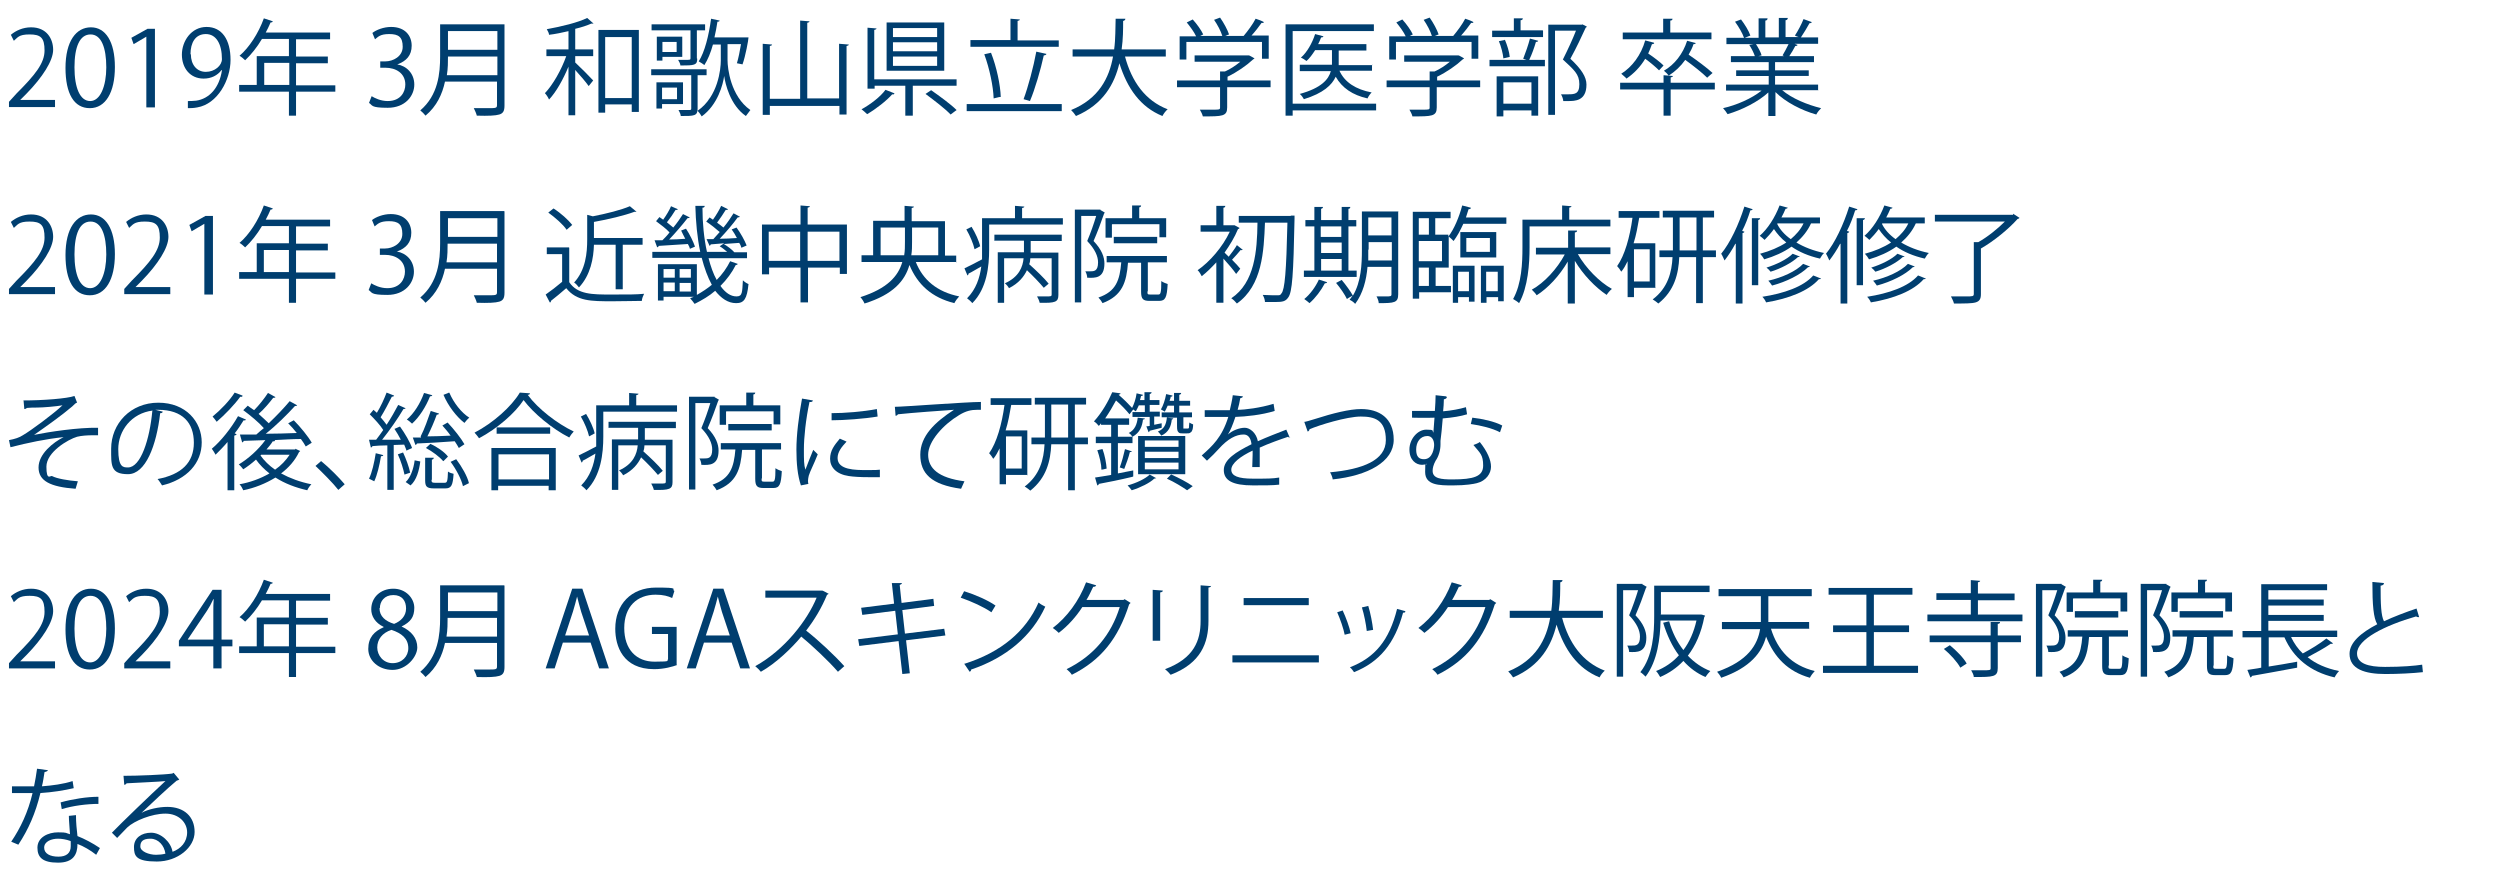 <?xml version="1.0" encoding="UTF-8"?>
<svg id="_レイヤー_1" data-name=" レイヤー 1" xmlns="http://www.w3.org/2000/svg" version="1.1" viewBox="0 0 668 236.2">
  <defs>
    <style>
      .cls-1 {
        fill: #003e6f;
        stroke-width: 0px;
      }
    </style>
  </defs>
  <path class="cls-1" d="M14.8,28.6H2.4v-1.4l2-2.2c5-5,7.5-8.1,7.5-11.5s-1-4.3-4-4.3-3.2.9-4.2,1.7l-.8-1.6c1.3-1.1,3.2-2,5.4-2,4.2,0,5.9,3.1,5.9,6s-2.8,7.3-7.1,11.7l-1.7,1.7h0c0,0,9.3,0,9.3,0v1.9Z"/>
  <path class="cls-1" d="M17.5,18.2c0-7.3,2.9-10.9,6.8-10.9s6.4,3.8,6.4,10.6-2.5,11-6.7,11-6.5-3.8-6.5-10.8ZM28.4,18c0-5.2-1.3-8.8-4.2-8.8s-4.3,3.3-4.3,8.8,1.5,9,4.2,9,4.3-4,4.3-9Z"/>
  <path class="cls-1" d="M39.1,28.6V9.8h0l-3.4,2-.6-1.7,4.3-2.4h2v21h-2.3Z"/>
  <path class="cls-1" d="M59.2,18.7c-1.1,1.5-2.8,2.3-4.8,2.3-3.6,0-5.8-2.8-5.8-6.4s2.5-7.4,6.6-7.4,6.4,3.4,6.4,8.8-3.5,11.8-8.9,12.7c-1,.2-1.9.2-2.5.2v-1.9c.6,0,1.3,0,2.2-.1,3.5-.5,6.2-3.4,6.9-8.1h0ZM51,14.5c0,2.8,1.6,4.7,4,4.7s4.3-1.7,4.3-3.4c0-4-1.5-6.7-4.3-6.7s-4.1,2.3-4.1,5.4Z"/>
  <path class="cls-1" d="M89.6,22.7v1.8h-10.5v6.4h-1.9v-6.4h-13.3v-1.8h4.7v-7.7h8.6v-4.6h-7.2c-1.3,2.2-2.9,4.2-4.5,5.7-.3-.3-1.1-1-1.5-1.2,2.6-2.2,5.1-6.1,6.5-10l2.4.8c-.1.3-.4.3-.6.3-.4.9-.8,1.8-1.3,2.7h17.2v1.8h-9.1v4.6h8.5v1.8h-8.5v5.9h10.5ZM70.6,22.7h6.7v-5.9h-6.7v5.9Z"/>
  <path class="cls-1" d="M106.1,17.2c2.5.4,4.6,2.4,4.6,5.4s-2.4,6.2-7.1,6.2-4-.7-5-1.3l.7-1.8c.8.5,2.4,1.3,4.3,1.3,3.5,0,4.7-2.5,4.7-4.4,0-3.1-2.6-4.5-5.3-4.5h-1.4v-1.7h1.4c2,0,4.6-1.3,4.6-3.9s-1.1-3.4-3.6-3.4-3,.8-3.8,1.4l-.7-1.7c1-.8,3-1.6,5-1.6,3.8,0,5.5,2.4,5.5,5s-1.4,4.1-3.8,5h0Z"/>
  <path class="cls-1" d="M134.8,6.5v21.7c0,1.5-.4,2.1-1.4,2.4-1,.3-2.9.4-6,.3-.1-.5-.5-1.4-.8-2,1.3,0,2.6,0,3.6,0,2.4,0,2.6,0,2.6-.9v-6.2h-13.9c-.7,3.3-2.2,6.6-5.2,9.1-.3-.4-1-1.1-1.4-1.4,4.8-4.1,5.3-9.9,5.3-14.5V6.5h17.1ZM119.7,15.1c0,1.4,0,3.2-.3,5h13.5v-5h-13.2ZM132.9,8.3h-13.2v5h13.2v-5Z"/>
  <path class="cls-1" d="M152,8.3c-1.7.4-3.6.8-5.3,1,0-.4-.3-1-.6-1.5,3.9-.7,8.4-1.8,10.8-3l1.7,1.5c-.1,0-.2,0-.6,0-1.1.5-2.6,1-4.3,1.4v5.5h4.8v1.8h-4.8v1.7c1.2,1.1,4.1,4,4.8,4.8l-1.2,1.5c-.7-1-2.3-2.9-3.6-4.3v12.1h-1.8v-13c-1.4,3.4-3.3,6.8-5.2,8.8-.2-.5-.7-1.3-1.1-1.7,2.1-2.2,4.4-6.2,5.7-9.9h-5.3v-1.8h5.9v-5ZM159.8,8h10.9v21.9h-1.9v-2h-7.1v2.2h-1.8V8ZM161.7,26.2h7.1V9.9h-7.1v16.3Z"/>
  <path class="cls-1" d="M188.8,20.1h-2.4v8.9c0,2-.9,2-4.5,2,0-.4-.3-1.1-.6-1.6,1.4,0,2.5,0,2.9,0,.4,0,.5-.1.5-.4v-8.9h-10.7v-1.6h14.8v1.6ZM186.3,15.7c0,1.7-.7,1.8-4.5,1.8,0-.4-.3-1-.6-1.5.7,0,1.3,0,1.8,0,1.3,0,1.5,0,1.5-.4v-7.5h-10.4v-1.6h14.3v1.6h-2.2v7.5ZM182.4,27.8h-5.5v1.2h-1.5v-7h7.1v5.8ZM182.3,9.9v5.3h-5.3v1h-1.5v-6.4h6.8ZM180.9,23.4h-4v3.1h4v-3.1ZM180.8,13.9v-2.7h-3.8v2.7h3.8ZM194.4,11.8v4.3c0,2.1.8,9.6,6.1,13.3-.3.4-.9,1.2-1.2,1.6-4.2-2.9-5.5-8.6-5.8-10.7h0c-.3,2.2-1.7,7.7-6,10.8-.2-.4-.8-1.2-1.1-1.5,5.5-3.8,6.2-11.2,6.2-13.4v-4.3h-2.1c-.6,2.2-1.4,4.1-2.3,5.5-.3-.3-1-.7-1.5-1,1.6-2.5,2.7-6.9,3.3-11.4l2.3.5c0,.2-.3.3-.6.3-.2,1.4-.5,2.9-.8,4.2h9.1c0,.6-.8,5-1.6,7.2l-1.5-.3c.4-1.3.8-3.3,1.1-5.1h-3.6Z"/>
  <path class="cls-1" d="M224.3,11.7l2.5.2c0,.2-.2.3-.6.4v18.3h-1.9v-2.3h-18.6v2.4h-1.9V11.7l2.5.2c0,.2-.2.3-.6.4v14.1h8.1V5.5l2.5.2c0,.2-.2.3-.6.4v20.2h8.5v-14.6Z"/>
  <path class="cls-1" d="M239,25c-.1.2-.3.3-.6.2-1.5,1.7-4.3,3.9-6.7,5.3-.4-.4-1.1-1-1.5-1.3,2.4-1.3,5.1-3.4,6.4-5.2l2.3.9ZM233.8,21.2h21.8v1.7h-11.7v8h-2v-8h-8.2v.8h-1.9V7.4l2.4.2c0,.2-.2.3-.6.4v13.2ZM252.3,6v12.9h-15.4V6h15.4ZM250.4,9.9v-2.4h-11.8v2.4h11.8ZM250.4,13.7v-2.4h-11.8v2.4h11.8ZM250.4,17.6v-2.5h-11.8v2.5h11.8ZM254,30.6c-1.4-1.5-4.4-3.8-6.7-5.5l1.5-1c2.3,1.6,5.3,3.8,6.8,5.3l-1.6,1.2Z"/>
  <path class="cls-1" d="M258.3,27.8h25.4v1.9h-25.4v-1.9ZM282.9,10.7v1.8h-23.6v-1.8h10.7v-5.7l2.5.2c0,.2-.2.3-.6.4v5.2h11ZM264.8,14.1c1.5,3.8,2.5,8.6,2.6,11.8-.2,0-.4,0-1.9.4-.1-3.2-1.1-8-2.5-11.8l1.8-.4ZM279.6,14.4c0,.2-.3.4-.7.4-.8,3.7-2.4,9.2-3.7,12.2l-1.7-.5c1.2-3.2,2.7-8.8,3.4-12.7l2.7.6Z"/>
  <path class="cls-1" d="M311.5,15.1h-10.9c1.8,6.7,5.4,11.8,11.4,14.1-.5.4-1.1,1.2-1.4,1.8-5.9-2.4-9.4-7.4-11.5-14.1-1.3,5.5-4.3,11-11.6,14.1-.3-.5-.9-1.2-1.3-1.6,7.4-3,10.2-8.6,11.2-14.3h-10.8v-1.9h11.1c.4-2.9.3-5.8.4-8.2h2.6c0,.4-.3.5-.6.6,0,2.2,0,4.8-.4,7.6h11.8v1.9Z"/>
  <path class="cls-1" d="M339.5,21.5v1.8h-11.6v5.4c0,2.4-1.3,2.4-6.5,2.4-.1-.5-.5-1.3-.8-1.8,1.4,0,2.7,0,3.6,0,1.6,0,1.8,0,1.8-.6v-5.4h-11.5v-1.8h11.5v-2.4h1.3c1.4-.6,2.9-1.6,4.1-2.6h-12.2v-1.7h14.5c0-.1,1.5.8,1.5.8,0,.1-.3.2-.4.3-1.7,1.6-4.3,3.4-6.8,4.6v1h11.6ZM317,11.4v4.5h-1.8v-6.2h4.4c-.5-1.1-1.6-2.6-2.5-3.7l1.6-.8c1.1,1.2,2.3,2.9,2.8,4l-.8.4h5.9c-.4-1.3-1.3-3-2.2-4.3l1.6-.6c1,1.4,2,3.3,2.4,4.5l-1,.4h4.9c1.1-1.3,2.5-3.2,3.2-4.6,1.8.6,2,.8,2.2.9,0,.2-.3.3-.6.2-.7,1-1.7,2.3-2.7,3.4h4.6v6.2h-1.8v-4.5h-20.2Z"/>
  <path class="cls-1" d="M367.7,27.7v1.8h-22.3v1.4h-1.9V6.5h23.6v1.8h-21.7v19.4h22.3ZM366.6,17.2v1.7h-8.7c1.4,3.1,4.4,5,8.6,5.8-.4.4-.9,1.1-1.1,1.6-4-.9-6.8-2.8-8.5-5.8-1,2.2-3.3,4.4-8.5,6-.2-.4-.7-1.1-1.1-1.4,5.8-1.6,7.7-3.9,8.3-6.1h-8.3v-1.7h8.6v-3.9h-4.5c-.7,1.1-1.5,2.2-2.3,2.9-.4-.3-1-.7-1.5-.9,1.6-1.4,3-3.8,3.8-6.3l2.2.6c0,.2-.2.3-.6.3-.2.6-.5,1.2-.8,1.8h12.9v1.7h-7.4v3.9h9Z"/>
  <path class="cls-1" d="M395.5,21.5v1.8h-11.6v5.4c0,2.4-1.3,2.4-6.5,2.4-.1-.5-.5-1.3-.8-1.8,1.4,0,2.7,0,3.6,0,1.6,0,1.8,0,1.8-.6v-5.4h-11.5v-1.8h11.5v-2.4h1.3c1.4-.6,2.9-1.6,4.1-2.6h-12.2v-1.7h14.5c0-.1,1.5.8,1.5.8,0,.1-.3.2-.4.3-1.7,1.6-4.3,3.4-6.8,4.6v1h11.6ZM373,11.4v4.5h-1.8v-6.2h4.4c-.5-1.1-1.6-2.6-2.5-3.7l1.6-.8c1.1,1.2,2.3,2.9,2.8,4l-.8.4h5.9c-.4-1.3-1.3-3-2.2-4.3l1.6-.6c1,1.4,2,3.3,2.4,4.5l-1,.4h4.9c1.1-1.3,2.5-3.2,3.2-4.6,1.8.6,2,.8,2.2.9,0,.2-.3.3-.6.2-.7,1-1.7,2.3-2.7,3.4h4.6v6.2h-1.8v-4.5h-20.2Z"/>
  <path class="cls-1" d="M407,15.7c.6-1.5,1.4-3.8,1.8-5.4l2.2.6c0,.2-.3.3-.6.3-.4,1.4-1.1,3.4-1.8,4.8h4.2v1.7h-14.8v-1.7h9.9l-.9-.3ZM412.3,8.2v1.7h-13.6v-1.7h5.8v-3.3h2.4c0,.3-.2.5-.6.5v2.7h5.9ZM399.9,31v-10.6h11.1v10.5h-1.8v-1.4h-7.5v1.6h-1.8ZM402.1,10.6c.6,1.4,1.2,3.3,1.3,4.6l-1.7.4c-.1-1.2-.6-3.2-1.2-4.6l1.5-.3ZM409.2,22h-7.5v5.7h7.5v-5.7ZM422.8,6.5l1.2.6c0,.1-.1.2-.3.3-1.1,2.4-2.5,5.4-4.1,8.3,3,2.8,4.3,4.9,4.3,6.9,0,4.4-3.1,4.4-4.9,4.4s-.9,0-1.3,0c0-.5-.3-1.3-.6-1.8.6,0,1.2,0,1.7,0,1.9,0,3.2,0,3.2-2.7s-1.4-3.8-4.4-6.6c1.4-2.8,2.6-5.4,3.5-7.7h-5.6v22.5h-1.8V6.6h9Z"/>
  <path class="cls-1" d="M458.2,22.1v1.8h-11.8v7h-1.9v-7h-11.6v-1.8h11.6v-2l2.5.2c0,.2-.2.3-.6.4v1.4h11.8ZM442,11.5c0,.2-.3.3-.6.3-.3.8-.6,1.7-1,2.5,1.5,1,3.2,2.3,4.1,3.2l-1.2,1.3c-.8-.8-2.3-2.1-3.7-3.1-1.3,2.2-3.1,4-5,5.3-.3-.4-1-.9-1.4-1.3,2.9-1.8,5.3-5,6.4-8.9l2.3.6ZM457.3,8.7v1.8h-23.7v-1.8h10.8v-3.7h2.5c0,.3-.2.5-.6.5v3.2h11ZM456.2,20.8c-1.3-1.3-3.7-3.2-5.9-4.8-1.2,1.7-2.7,3.1-4.4,4.2-.3-.4-.9-1-1.3-1.3,2.8-1.6,5.1-4.5,6.2-8l2.3.6c0,.2-.3.3-.6.3-.3,1-.8,1.9-1.3,2.8,2.2,1.5,5,3.6,6.4,4.9l-1.5,1.3Z"/>
  <path class="cls-1" d="M485.9,24.1h-9.7c2.6,2.2,6.7,3.9,10.4,4.8-.4.4-1,1.1-1.3,1.7-3.9-1.1-8.2-3.3-10.9-6v6.4h-1.9v-6.3c-2.7,2.5-7.1,4.7-10.9,5.8-.3-.5-.8-1.2-1.2-1.6,3.6-.8,7.7-2.6,10.3-4.7h-9.5v-1.6h11.4v-2.3h-8.7v-1.5h8.7v-2.2h-10.1v-1.6h6.4c-.3-.9-.9-2.1-1.5-3l1.1-.2h-7.2v-1.7h4.7c-.4-1.2-1.4-2.9-2.4-4.3l1.6-.6c1,1.3,2.1,3.1,2.5,4.3l-1.5.6h3.7v-5.2h2.4c0,.4-.3.6-.6.6v4.5h3.6v-5.2h2.4c0,.4-.3.6-.6.6v4.5h3.5c-.4-.1-.8-.3-1-.4.8-1.2,1.8-3.1,2.3-4.4l2.2.8c0,.2-.3.3-.6.3-.6,1.1-1.5,2.6-2.3,3.8h4.6v1.7h-6.3l.8.3c0,.2-.3.3-.6.3-.4.8-1,1.8-1.6,2.7h6.6v1.6h-10.4v2.2h9v1.5h-9v2.3h11.5v1.6ZM476.3,14.8c.5-.8,1.1-2,1.6-3h-8.7c.6.9,1.3,2.2,1.5,3l-.9.2h6.9l-.4-.2Z"/>
  <path class="cls-1" d="M14.8,78.6H2.4v-1.4l2-2.2c5-5,7.5-8.1,7.5-11.5s-1-4.3-4-4.3-3.2.9-4.2,1.7l-.8-1.6c1.3-1.1,3.2-2,5.4-2,4.2,0,5.9,3.1,5.9,6s-2.8,7.3-7.1,11.7l-1.7,1.7h0c0,0,9.3,0,9.3,0v1.9Z"/>
  <path class="cls-1" d="M17.5,68.2c0-7.3,2.9-10.9,6.8-10.9s6.4,3.8,6.4,10.6-2.5,11-6.7,11-6.5-3.8-6.5-10.8ZM28.4,68c0-5.2-1.3-8.8-4.2-8.8s-4.3,3.3-4.3,8.8,1.5,9,4.2,9,4.3-4,4.3-9Z"/>
  <path class="cls-1" d="M45.6,78.6h-12.4v-1.4l2-2.2c5-5,7.5-8.1,7.5-11.5s-1-4.3-4-4.3-3.2.9-4.2,1.7l-.8-1.6c1.3-1.1,3.2-2,5.4-2,4.2,0,5.9,3.1,5.9,6s-2.8,7.3-7.1,11.7l-1.7,1.7h0c0,0,9.3,0,9.3,0v1.9Z"/>
  <path class="cls-1" d="M54.6,78.6v-18.8h0l-3.4,2-.6-1.7,4.3-2.4h2v21h-2.3Z"/>
  <path class="cls-1" d="M89.6,72.7v1.8h-10.5v6.4h-1.9v-6.4h-13.3v-1.8h4.7v-7.7h8.6v-4.6h-7.2c-1.3,2.2-2.9,4.2-4.5,5.7-.3-.3-1.1-1-1.5-1.2,2.6-2.2,5.1-6.1,6.5-10l2.4.8c-.1.3-.4.3-.6.3-.4.9-.8,1.8-1.3,2.7h17.2v1.8h-9.1v4.6h8.5v1.8h-8.5v5.9h10.5ZM70.5,72.7h6.7v-5.9h-6.7v5.9Z"/>
  <path class="cls-1" d="M106,67.2c2.5.4,4.6,2.4,4.6,5.4s-2.4,6.2-7.1,6.2-4-.7-5-1.3l.7-1.8c.8.5,2.4,1.3,4.3,1.3,3.5,0,4.7-2.5,4.7-4.4,0-3.1-2.6-4.5-5.3-4.5h-1.4v-1.7h1.4c2,0,4.6-1.3,4.6-3.9s-1.1-3.4-3.6-3.4-3,.8-3.8,1.4l-.7-1.7c1-.8,3-1.6,5-1.6,3.8,0,5.5,2.4,5.5,5s-1.4,4.1-3.8,5h0Z"/>
  <path class="cls-1" d="M134.8,56.5v21.7c0,1.5-.4,2.1-1.4,2.4-1,.3-2.9.4-6,.3-.1-.5-.5-1.4-.8-2,1.3,0,2.6,0,3.6,0,2.4,0,2.6,0,2.6-.9v-6.2h-13.9c-.7,3.3-2.2,6.6-5.2,9.1-.3-.4-1-1.1-1.4-1.4,4.8-4.1,5.3-9.9,5.3-14.5v-8.6h17.1ZM119.6,65.1c0,1.4,0,3.2-.3,5h13.5v-5h-13.2ZM132.9,58.3h-13.2v5h13.2v-5Z"/>
  <path class="cls-1" d="M152.1,66.2v9.2c2.2,3.3,6.2,3.3,11.2,3.3s6.6,0,8.8-.2c-.2.4-.6,1.3-.6,1.9-1.9,0-5,.1-7.8.1-5.8,0-9.6,0-12.4-3.5-1.4,1.2-2.9,2.5-4.1,3.4,0,.3,0,.4-.3.4l-1.1-2.1c1.3-.9,3-2.2,4.4-3.4v-7.4h-4.1v-1.8h5.9ZM147.9,55.7c1.9,1.2,4,3.1,5,4.4l-1.5,1.3c-.9-1.4-3.1-3.3-4.9-4.6l1.4-1.1ZM164.5,65.4h-5.8c-.1,3.6-.9,8.1-4,11.4-.3-.4-.9-1.1-1.3-1.3,3.1-3.4,3.5-7.9,3.5-11.5v-6.6l1.5.4c3.6-.7,7.6-1.7,9.9-2.7l1.8,1.5c0,0-.1,0-.6,0-2.7,1-6.9,2-10.8,2.7v4.3h13v1.8h-5.3v11.9h-1.9v-11.9Z"/>
  <path class="cls-1" d="M189.3,68.9c.6,2.3,1.3,4.3,2.2,5.9,1.5-1.5,2.7-3.2,3.6-5l2,.7c0,.2-.2.3-.5.3-1,2-2.4,3.9-4.1,5.6,1.3,1.8,2.7,2.8,4.3,2.8s1.5-1.1,1.7-4.3c.4.4,1,.8,1.5,1-.4,4-1.2,5.1-3.3,5.1-2.2,0-4-1.3-5.6-3.3-1.6,1.4-3.5,2.5-5.5,3.5-.3-.4-.8-1.1-1.2-1.5l1-.4h-8.1v1h-1.5v-9.7h10.4v8.2c1.4-.8,2.8-1.7,4-2.7-1.1-2-2-4.5-2.7-7.2h-13.2v-1.6h12.8c-.8-3.8-1.2-8.1-1.3-12.3h2.5c0,.3-.2.5-.6.5,0,4.1.4,8.2,1.2,11.8h5.4c-.6-.5-1.3-1.1-2-1.5l1.2-.8-3.6.3c0,.2-.2.3-.3.4l-.8-1.8c.5,0,1.1,0,1.8,0,.5-.6,1.1-1.2,1.7-1.9-1-.9-2.4-2-3.6-2.8l.9-1.1.9.6c.8-1.1,1.7-2.6,2.2-3.7l1.8.9c0,.2-.3.2-.6.2-.6,1-1.5,2.3-2.3,3.4.6.4,1.2.9,1.7,1.3,1.1-1.3,2-2.7,2.7-3.8l1.7.9c0,.1-.3.2-.6.2-1.2,1.7-3.1,3.9-4.8,5.7,1.5,0,3-.1,4.6-.2-.4-.8-.9-1.6-1.4-2.3l1.3-.5c1.1,1.5,2.2,3.5,2.7,4.8l-1.4.6c-.1-.4-.3-.9-.6-1.3-1.4.1-2.9.2-4.1.3,1,.6,2.2,1.5,2.8,2.2h0c0,0,3.4,0,3.4,0v1.6h-10.4ZM184.4,66.6c-.1-.4-.3-.9-.6-1.4-2.9.2-5.9.4-7.8.5,0,.2-.2.3-.4.4l-.7-1.9c.6,0,1.3,0,2.1,0,.6-.6,1.3-1.3,1.9-2.1-.9-1-2.4-2.1-3.6-3l.9-1.1c.3.2.6.4,1,.7.8-1.1,1.7-2.6,2.1-3.6l1.8.8c0,.2-.3.2-.6.2-.6,1-1.5,2.3-2.3,3.3.6.5,1.2,1,1.7,1.4,1-1.2,1.9-2.5,2.6-3.6l1.8.9c0,.1-.3.2-.6.2-1.3,1.7-3.2,3.9-4.9,5.7,1.4,0,2.9-.1,4.3-.2-.4-.8-.8-1.5-1.1-2.2l1.3-.5c1,1.5,2,3.6,2.4,4.8l-1.4.6ZM180.3,71.9h-3v2.3h3v-2.3ZM177.3,75.5v2.3h3v-2.3h-3ZM184.6,74.2v-2.3h-3v2.3h3ZM181.6,77.9h3v-2.3h-3v2.3Z"/>
  <path class="cls-1" d="M215.8,60h10.5v13.2h-1.9v-1.7h-8.5v9.3h-2v-9.3h-8.4v1.8h-1.9v-13.3h10.3v-5.1l2.5.2c0,.2-.2.3-.6.4v4.6ZM205.4,69.7h8.4v-7.8h-8.4v7.8ZM215.8,69.7h8.5v-7.8h-8.5v7.8Z"/>
  <path class="cls-1" d="M255.7,70h-11c1.9,4.8,5.7,8,11.6,9.2-.4.4-1,1.2-1.3,1.8-6-1.5-9.8-4.9-12-10.2-1.2,4.2-4.3,7.9-12,10.3-.2-.5-.7-1.3-1.1-1.7,7.2-2.3,10.1-5.6,11.2-9.4h-10.9v-1.8h3.1v-9.2h8.4v-4l2.5.2c0,.2-.2.3-.6.4v3.5h8.9v9.2h3v1.8ZM235.3,68.2h6.3c.2-1.2.2-2.4.2-3.6v-3.8h-6.5v7.4ZM250.7,60.8h-7v3.8c0,1.2,0,2.4-.2,3.6h7.2v-7.4Z"/>
  <path class="cls-1" d="M273.4,58.3h10.6v1.7h-19.7v6.7c0,4.4-.6,10.4-4.5,14.3-.3-.4-1-1-1.4-1.3,2.4-2.4,3.4-5.5,3.8-8.5-1.3.7-2.5,1.5-3.4,1.9,0,.2-.1.4-.3.5l-.8-1.9c1.3-.6,3-1.5,4.7-2.4,0-.9,0-1.8,0-2.6v-8.4h8.8v-3.3l2.5.2c0,.2-.2.3-.6.4v2.7ZM259.6,60.6c1,1.6,2,3.8,2.3,5.2l-1.5.8c-.3-1.4-1.2-3.6-2.2-5.3l1.4-.7ZM265.7,64.4v-1.7h18v1.7h-8.3v3.1h7.4v11.3c0,1.9-.8,2.2-5,2.1-.1-.5-.4-1.2-.7-1.7,1,0,1.8,0,2.4,0,1.3,0,1.5,0,1.5-.5v-9.7h-5.7c0,.5-.1,1.1-.3,1.6,1.8,1.6,4.1,3.8,5.2,5.2l-1.3,1.1c-1-1.2-2.8-3.1-4.5-4.7-.8,1.7-2.2,3.5-4.8,4.8-.2-.4-.7-1-1.1-1.3,3.8-1.7,4.8-4.4,5-6.7h-5.2v11.9h-1.7v-13.5h7v-3.1h-8Z"/>
  <path class="cls-1" d="M294,56.1l1.2.7c0,0-.1.2-.2.3-.7,2.1-1.8,5-2.8,7.3,2.2,2.3,2.9,4.3,2.9,6,0,4-2.5,3.9-4.6,3.8,0-.5-.2-1.2-.5-1.7.4,0,.8,0,1.2,0,1.1,0,2.2,0,2.2-2.4,0-1.6-.8-3.5-2.9-5.7.9-2.1,1.8-4.7,2.4-6.7h-4v23.1h-1.7v-24.8h6.9ZM306.6,77.9c0,.7,0,.8.8.8h2.1c.6,0,.8-.4.8-3.6.4.3,1.1.6,1.7.8-.2,3.6-.6,4.5-2.3,4.5h-2.5c-1.8,0-2.3-.5-2.3-2.5v-7.7h-3.5c-.4,5.2-1.5,8.8-6.8,10.8-.2-.4-.7-1.1-1.1-1.5,4.7-1.6,5.7-4.6,6.1-9.4h-3.9v-1.7h16.1v1.7h-5.1v7.7ZM297.1,60v3.5h-1.7v-5.2h7.1v-3.4h2.4c0,.3-.2.5-.5.5v2.9h7.2v5.1h-1.8v-3.5h-12.6ZM309.2,65h-11.6v-1.7h11.6v1.7Z"/>
  <path class="cls-1" d="M332.1,66.7c-.1.1-.3.2-.6.1-.6.7-1.5,1.8-2.3,2.6,1,1,1.9,2,2.2,2.4l-1.1,1.4c-.6-.9-2.2-2.8-3.4-4.1v11.8h-1.9v-10.8c-1.3,1.4-2.6,2.7-3.9,3.7-.2-.4-.7-1.3-1.1-1.6,3.2-2.2,6.7-6.2,8.6-10.3h-7.8v-1.7h4.2v-5.2h2.4c0,.3-.2.5-.5.5v4.7h3c0,0,1.3.7,1.3.7,0,.1-.2.3-.4.3-.9,2.2-2.2,4.3-3.6,6.3.3.3.7.7,1.1,1.1.7-.9,1.7-2.2,2.2-3.1l1.5,1.2ZM344.9,57.6h1c0,.2,0,.5,0,.8-.3,14.9-.6,19.7-1.7,21.1-.7,1-1.4,1.2-3.5,1.2s-1.8,0-2.7,0c0-.6-.3-1.4-.6-1.9,1.8.1,3.3.1,4,.1s.7-.1,1-.5c.9-1,1.3-5.8,1.6-18.9h-6c-.3,7.6-.7,16.8-7.5,21.6-.3-.4-1-1.1-1.5-1.4,6.3-4.2,6.9-12.7,7-20.2h-5v-1.8h13.9Z"/>
  <path class="cls-1" d="M362.5,72.3v1.7h-14.1v-1.7h2.8v-11.8h-2.4v-1.7h2.4v-3.5h2.3c0,.3-.2.4-.5.5v3h5.5v-3.5h2.3c0,.3-.2.5-.5.5v3h2.1v1.7h-2.1v11.8h2.3ZM354.6,75.4c0,.2-.3.3-.6.3-1,1.9-2.5,3.9-4.1,5.3-.3-.3-1-.8-1.4-1.1,1.5-1.2,3-3.2,3.9-5.2l2.2.7ZM358.4,60.5h-5.5v2.8h5.5v-2.8ZM353,64.8v2.8h5.5v-2.8h-5.5ZM353,69.2v3.1h5.5v-3.1h-5.5ZM373.6,56.4v22.2c0,2.3-1,2.4-5.2,2.4,0-.5-.3-1.3-.6-1.8.9,0,1.8,0,2.4,0,1.4,0,1.6,0,1.6-.6v-7.3h-6.4c-.3,3.5-1.2,7.1-3.3,9.9-.3-.4-1-.9-1.5-1.1.3-.3.5-.7.8-1.1,0,0-1.3.7-1.5.9-.5-1.1-1.8-3-2.9-4.3l1.5-.8c1.1,1.3,2.4,3.1,3,4.2,2.2-3.7,2.4-8.4,2.4-12.2v-10.3h9.8ZM365.6,66.7c0,.9,0,1.9,0,2.9h6.3v-4.9h-6.2v2ZM371.8,58.1h-6.2v4.8h6.2v-4.8Z"/>
  <path class="cls-1" d="M393,55.6c0,.2-.3.3-.6.3-.2.7-.5,1.5-.7,2.2h10.8v1.7h-11.5c-.8,1.8-1.7,3.4-2.6,4.6-.3-.3-.9-.9-1.3-1.2v8.3h-3.5v4.9h4.1v1.7h-8.5v1.7h-1.7v-23.2h10.1v1.7h-4.1v4.4h3.5v.5c1.5-1.9,2.9-5.2,3.7-8.3l2.3.6ZM381.8,58.3h-2.7v4.4h2.7v-4.4ZM385.3,69.8v-5.4h-6.2v5.4h6.2ZM381.8,76.4v-4.9h-2.7v4.9h2.7ZM388.2,80.9v-9.9h5.8v9.6h-1.5v-1.2h-2.9v1.5h-1.5ZM392.5,72.6h-2.9v5.2h2.9v-5.2ZM399.8,62v6.8h-9.6v-6.8h9.6ZM398.1,67.3v-3.7h-6.3v3.7h6.3ZM395.7,80.9v-9.9h6.1v9.5h-1.5v-1.1h-3.1v1.5h-1.5ZM400.2,72.6h-3.1v5.2h3.1v-5.2Z"/>
  <path class="cls-1" d="M430.3,60.5h-21.6v5.6c0,4.3-.4,10.6-2.8,14.9-.3-.3-1.2-.9-1.6-1.1,2.3-4.1,2.5-9.7,2.5-13.8v-7.4h10.6v-3.8l2.5.2c0,.2-.2.3-.6.4v3.2h11v1.8ZM430.2,67.9h-8.6c2.1,3.7,5.7,7.4,9.1,9.3-.5.4-1.1,1.1-1.4,1.6-3-2-6.3-5.4-8.5-9.1v11.4h-1.9v-11.2c-2.2,3.8-5.3,7.1-8.3,9-.3-.5-.9-1.1-1.3-1.5,3.3-1.8,6.8-5.6,8.8-9.4h-7.7v-1.8h8.6v-4.6h2.4c0,.3-.2.5-.6.5v4h9.5v1.8Z"/>
  <path class="cls-1" d="M442.5,76.9h-5.9v2.5h-1.7v-9.6c-.5,1-1,2-1.7,2.8-.2-.4-.8-1.2-1.1-1.5,2-2.8,3.4-7.7,4.1-12.9h-3.7v-1.8h10.9v1.8h-5.4c-.4,2.3-.8,4.6-1.5,6.8h5.8v12ZM440.8,75.2v-8.6h-4.2v8.6h4.2ZM458.5,66.9v1.8h-3.5v12.3h-1.8v-12.3h-4.5c-.2,4.5-1.3,9-5.6,12.4-.3-.3-1-.8-1.5-1.1,4.1-3.1,5.1-7.3,5.3-11.3h-3.5v-1.8h3.6v-8.8h-2.7v-1.8h13.7v1.8h-3v8.8h3.5ZM448.8,66.9h4.5v-8.8h-4.5v8.8Z"/>
  <path class="cls-1" d="M463.7,65.1c-.9,1.7-1.9,3.2-2.9,4.5-.2-.4-.6-1.4-.9-1.8,2.4-2.9,4.7-7.8,6.2-12.6l2.2.7c0,.2-.3.3-.6.3-.6,1.9-1.3,3.8-2.2,5.5l.6.2c0,.2-.2.3-.5.4v18.8h-1.8v-15.9ZM468.1,58.3h2.2c0,.3-.2.4-.5.5v17.4h-1.7v-17.9ZM486.2,59.7h-2.3c-.9,2-2.3,3.7-3.9,5.1,2,1.2,4.5,2.2,7.4,2.8-.4.3-.8,1-1.1,1.5-3.1-.7-5.6-1.8-7.6-3.2-2.1,1.5-4.6,2.6-7.3,3.4-.2-.4-.7-1.1-1.1-1.5,2.6-.7,5-1.7,7-3-1.4-1.1-2.5-2.4-3.3-3.6-.8,1.1-1.7,2.1-2.5,2.9-.3-.3-.9-.8-1.3-1.1,2.1-1.8,4.1-4.9,5.3-8.1l2.2.6c-.1.2-.4.3-.6.3-.3.8-.7,1.5-1.1,2.3h10.3v1.6ZM486.6,74.4c-.1.2-.3.2-.6.2-2.7,3.1-8,5.2-14.1,6.2-.2-.5-.6-1.1-1-1.5,5.8-.9,11-2.7,13.6-5.7l2,.8ZM480.9,68.5c0,.1-.2.2-.5.2-1.6,1.5-4.6,3.1-7.3,3.9-.3-.4-.7-.8-1.1-1.1,2.6-.8,5.5-2.2,7-3.7l1.8.7ZM483.6,71.2c0,.1-.3.2-.5.2-2,2-5.8,3.9-9.6,4.9-.3-.4-.6-.9-1-1.3,3.6-.8,7.4-2.5,9.3-4.5l1.8.7ZM474.9,59.7v.2c.7,1.4,1.9,2.8,3.6,4,1.4-1.2,2.6-2.5,3.4-4.2h-7Z"/>
  <path class="cls-1" d="M491.7,65.1c-.9,1.7-1.9,3.2-2.9,4.5-.2-.4-.6-1.4-.9-1.8,2.4-2.9,4.7-7.8,6.2-12.6l2.2.7c0,.2-.3.3-.6.3-.6,1.9-1.3,3.8-2.2,5.5l.6.2c0,.2-.2.3-.5.4v18.8h-1.8v-15.9ZM496.1,58.3h2.2c0,.3-.2.4-.5.5v17.4h-1.7v-17.9ZM514.2,59.7h-2.3c-.9,2-2.3,3.7-3.9,5.1,2,1.2,4.5,2.2,7.4,2.8-.4.3-.8,1-1.1,1.5-3.1-.7-5.6-1.8-7.6-3.2-2.1,1.5-4.6,2.6-7.3,3.4-.2-.4-.7-1.1-1.1-1.5,2.6-.7,5-1.7,7-3-1.4-1.1-2.5-2.4-3.3-3.6-.8,1.1-1.7,2.1-2.5,2.9-.3-.3-.9-.8-1.3-1.1,2.1-1.8,4.1-4.9,5.3-8.1l2.2.6c-.1.2-.4.3-.6.3-.3.8-.7,1.5-1.1,2.3h10.3v1.6ZM514.6,74.4c-.1.2-.3.2-.6.2-2.7,3.1-8,5.2-14.1,6.2-.2-.5-.6-1.1-1-1.5,5.8-.9,11-2.7,13.6-5.7l2,.8ZM508.9,68.5c0,.1-.2.2-.5.2-1.6,1.5-4.6,3.1-7.3,3.9-.3-.4-.7-.8-1.1-1.1,2.6-.8,5.5-2.2,7-3.7l1.8.7ZM511.6,71.2c0,.1-.3.2-.5.2-2,2-5.8,3.9-9.6,4.9-.3-.4-.6-.9-1-1.3,3.6-.8,7.4-2.5,9.3-4.5l1.8.7ZM502.9,59.7v.2c.7,1.4,1.9,2.8,3.6,4,1.4-1.2,2.6-2.5,3.4-4.2h-7Z"/>
  <path class="cls-1" d="M537.9,57.1l1.7,1.1c0,.1-.3.3-.5.3-2.4,2.7-6.3,5.9-9.8,7.9v12.2c0,1.3-.4,1.9-1.4,2.2-1,.3-2.9.3-5.8.3-.1-.5-.5-1.3-.8-1.9,1.5,0,3,0,4,0,1.8,0,2.1,0,2.1-.7v-13.8h1.2c2.5-1.4,5.2-3.6,7.1-5.5h-18.7v-1.8h20.9Z"/>
  <path class="cls-1" d="M6.2,107c5.2,0,11.8-.5,13.7-1.2l.7,1.8c-.3,0-.7.4-1.3,1-2.8,2.4-6.9,5.3-10.2,7.6,3.9-.8,11.8-2,17.1-1.9v2c-.4,0-.8,0-1.3,0-1.5,0-3.1.1-4.3.4-2.4.7-8.2,4.1-8.2,8s1.1,2.3,1.5,2.5c1.3.7,4.3,1.2,6.9,1.4l-.6,2c-6.8-.5-9.9-2.1-9.9-5.7s3.9-6.7,6.7-8.1c-4.8.5-9.5,1.5-14.2,2.7l-.4-1.9c1.6-.3,2.8-.7,3.7-1.3,2.1-1.2,8.3-5.8,10.6-8-1.7.3-5.2.6-6.8.6-.8,0-1.9,0-2.7.1-.1.1-.4.3-.7.3l-.2-2.2Z"/>
  <path class="cls-1" d="M43.5,110c-.1.3-.3.4-.7.4-1,8.7-3.9,16.3-8.6,16.3s-4.5-2.4-4.5-6.8c0-6.7,5.2-12.3,12.6-12.3s11.6,5.1,11.6,10.6-3.9,9.9-10.6,11.5c-.3-.4-.7-1.2-1.2-1.7,6.4-1.2,9.7-4.4,9.7-9.7s-3-8.8-9.5-8.8-.6,0-.8,0l2,.5ZM40.8,109.7c-5.7.7-9.2,5.4-9.2,10.3s1.3,4.9,2.6,4.9c3.4,0,5.8-7.5,6.5-15.1Z"/>
  <path class="cls-1" d="M60.8,118.1c-1.1,1.3-2.2,2.4-3.2,3.4-.2-.4-.7-1.2-1-1.6,2.4-2,5.2-5.5,7-8.7l2.1.9c0,.2-.3.3-.6.2-.7,1.1-1.5,2.4-2.4,3.5l.5.2c0,.2-.2.3-.6.4v14.6h-1.8v-12.9ZM64.8,105.8c0,.2-.3.3-.6.2-1.5,2.1-4.1,4.8-6.3,6.7-.3-.4-.8-1.1-1.1-1.4,2.1-1.7,4.6-4.3,5.9-6.4l2.1.8ZM78.9,119.9l1.3.6c0,.1-.2.2-.3.3-1.1,2.3-2.8,4.2-4.8,5.7,2.4,1.3,5.1,2.3,8.1,2.9-.4.4-.9,1.1-1.1,1.6-3.1-.7-6-1.8-8.5-3.4-2.6,1.6-5.6,2.8-8.6,3.4-.2-.5-.6-1.2-1-1.6,2.8-.5,5.6-1.5,8-2.9-1.4-1.1-2.6-2.3-3.6-3.7-1.1,1-2.3,1.9-3.4,2.6-.3-.4-.8-1-1.2-1.3,2.5-1.5,5.2-3.9,7.1-6.5l-5.8.2c0,.2-.2.4-.4.4l-.6-2.1h4.4c.6-.6,1.3-1.1,2-1.7-1.3-1.5-3.6-3.4-5.5-4.8l1.2-1.2c.5.4,1.1.8,1.7,1.2,1.3-1.3,2.8-3.2,3.7-4.6l2,1.1c-.1.2-.3.2-.6.2-1,1.3-2.5,3.1-3.9,4.3,1,.9,2,1.8,2.7,2.5,2.1-2,4.1-4.1,5.6-5.9l2,1.1c0,.1-.3.2-.6.2-2,2.2-5,5.2-7.8,7.4,2.6,0,5.5-.1,8.3-.2-.7-.9-1.5-1.8-2.3-2.6l1.5-.8c1.8,1.8,3.9,4.4,4.8,6l-1.6,1c-.3-.6-.8-1.3-1.3-2-2.4,0-4.8.2-7.2.3h.3c0,.3-.3.4-.6.3-.5.8-1.1,1.5-1.7,2.2h7.7ZM69.8,121.5l-.2.2c1,1.4,2.3,2.7,3.9,3.8,1.6-1.1,2.9-2.5,3.9-4h-7.6Z"/>
  <path class="cls-1" d="M85.8,123.2c2.1,1.7,4.8,4.4,6.3,6.2l-1.7,1.5c-1.4-1.8-4.3-4.7-6.1-6.4l1.5-1.3Z"/>
  <path class="cls-1" d="M106.9,114c1.3,1.8,2.7,4.2,3.2,5.7l-1.5.7c-.1-.5-.4-1-.6-1.6-1,0-1.9.1-2.8.1v12h-1.7v-11.9c-1.5,0-2.9.1-4,.2,0,.2-.2.3-.4.4l-.5-2.1h1.9c.6-.8,1.3-1.7,1.9-2.6-.8-1.3-2.3-2.9-3.6-4.2l1-1.2.9.8c1-1.6,2-3.8,2.6-5.4l2,.8c0,.2-.3.3-.6.3-.8,1.6-2,3.9-3,5.5.6.7,1.2,1.4,1.6,2,1.2-1.8,2.3-3.8,3.1-5.3l2,.9c-.1.1-.3.2-.6.2-1.4,2.4-3.7,5.7-5.7,8.2h5c-.5-1-1.1-2-1.7-2.9l1.4-.6ZM102.4,121.6c0,.2-.2.3-.6.3-.4,2.4-1,5-1.8,6.7-.4-.2-1-.5-1.4-.7.8-1.6,1.4-4.3,1.8-6.8l2,.5ZM108.1,126.9c-.3-1.5-1-3.8-1.8-5.5l1.4-.5c.8,1.7,1.6,3.9,1.9,5.4l-1.5.5ZM112.3,123.3c-.3,2.4-1,5-2.6,6.4l-1.3-.9c1.3-1.2,2.1-3.5,2.4-5.8l1.5.3ZM115.5,105.6c0,.2-.3.3-.6.3-1.1,2.8-2.9,5.6-4.8,7.3-.3-.3-1-.9-1.4-1.1,1.9-1.6,3.6-4.3,4.6-7.1l2.2.6ZM112.4,116.6c1-1.9,2-4.8,2.7-6.8l2.2.7c0,.2-.3.3-.6.3-.6,1.7-1.6,4-2.5,5.8,1.9,0,4-.1,6.2-.2-.7-1-1.5-1.9-2.2-2.7l1.4-.8c1.7,1.8,3.6,4.2,4.5,5.8l-1.5,1c-.3-.5-.6-1.1-1.1-1.8-3.8.3-7.6.5-10.1.6,0,.2-.2.3-.4.4l-.7-2h2.2ZM115.3,128.2c0,.6.1.8.9.8h2.6c.7,0,.8-.4.9-3,.4.3,1,.5,1.5.6-.2,3.1-.6,3.9-2.2,3.9h-3c-2,0-2.4-.5-2.4-2.2v-6h2.3c0,.3-.2.5-.5.5v5.4ZM118.4,123.2c-.9-1.1-2.9-2.6-4.6-3.5l1.2-1.1c1.8.8,3.8,2.2,4.7,3.4l-1.2,1.2ZM120.1,105c1.1,2.6,3.2,5.3,5.3,6.6-.4.3-1,1-1.3,1.4-2.1-1.6-4.4-4.6-5.6-7.5l1.5-.6ZM123.7,129.9c-.4-1.8-1.8-4.5-3.3-6.5l1.5-.7c1.5,2,3,4.6,3.4,6.4l-1.6.8Z"/>
  <path class="cls-1" d="M141.6,105.1c0,.3-.3.4-.6.4,2.8,3.8,7.9,7.7,12.3,9.8-.4.4-.9,1.1-1.2,1.6-4.5-2.3-9.5-6.4-12.2-10-2.3,3.5-7,7.6-11.9,10.2-.3-.4-.8-1.1-1.2-1.5,5-2.6,9.9-7,12.1-10.7l2.8.2ZM131.3,131v-11.3h17.2v11.3h-1.9v-1.2h-13.5v1.2h-1.8ZM132.7,114.2h14.3v1.7h-14.3v-1.7ZM146.7,121.4h-13.5v6.7h13.5v-6.7Z"/>
  <path class="cls-1" d="M170.3,108.3h10.6v1.7h-19.7v6.7c0,4.4-.6,10.4-4.5,14.3-.3-.4-1-1-1.4-1.3,2.4-2.4,3.4-5.5,3.8-8.5-1.3.7-2.5,1.5-3.4,1.9,0,.2-.1.4-.3.5l-.8-1.9c1.3-.6,3-1.5,4.7-2.4,0-.9,0-1.8,0-2.6v-8.4h8.8v-3.3l2.5.2c0,.2-.2.3-.6.4v2.7ZM156.6,110.6c1,1.6,2,3.8,2.3,5.2l-1.5.8c-.3-1.4-1.2-3.6-2.2-5.3l1.4-.7ZM162.6,114.4v-1.7h18v1.7h-8.3v3.1h7.4v11.3c0,1.9-.8,2.2-5,2.1-.1-.5-.4-1.2-.7-1.7,1,0,1.8,0,2.4,0,1.3,0,1.5,0,1.5-.5v-9.7h-5.7c0,.5-.1,1.1-.3,1.6,1.8,1.6,4.1,3.8,5.2,5.2l-1.3,1.1c-1-1.2-2.8-3.1-4.5-4.7-.8,1.7-2.2,3.5-4.8,4.8-.2-.4-.7-1-1.1-1.3,3.8-1.7,4.8-4.4,5-6.7h-5.2v11.9h-1.7v-13.5h7v-3.1h-8Z"/>
  <path class="cls-1" d="M190.9,106.1l1.2.7c0,0-.1.2-.2.3-.7,2.1-1.8,5-2.8,7.3,2.2,2.3,2.9,4.3,2.9,6,0,4-2.5,3.9-4.6,3.8,0-.5-.2-1.2-.5-1.7.4,0,.8,0,1.2,0,1.1,0,2.2,0,2.2-2.4,0-1.6-.8-3.5-2.9-5.7.9-2.1,1.8-4.7,2.4-6.7h-4v23.1h-1.7v-24.8h6.9ZM203.5,127.9c0,.7,0,.8.8.8h2.1c.6,0,.8-.4.8-3.6.4.3,1.1.6,1.7.8-.2,3.6-.6,4.5-2.3,4.5h-2.5c-1.8,0-2.3-.5-2.3-2.5v-7.7h-3.5c-.4,5.2-1.5,8.8-6.8,10.8-.2-.4-.7-1.1-1.1-1.5,4.7-1.6,5.7-4.6,6.1-9.4h-3.9v-1.7h16.1v1.7h-5.1v7.7ZM194,110v3.5h-1.7v-5.2h7.1v-3.4h2.4c0,.3-.2.5-.5.5v2.9h7.2v5.1h-1.8v-3.5h-12.6ZM206.2,115h-11.6v-1.7h11.6v1.7Z"/>
  <path class="cls-1" d="M217.2,107c0,.3-.4.5-.9.4-1,4.6-1.5,9.6-1.5,12.6s0,4.2.4,5.5c.5-1.4,1.7-4.3,2.1-5.3l1.2,1.2c-1.1,2.8-2,4.4-2.4,5.7-.1.5-.2.9-.2,1.3s0,.6.1.9l-2,.4c-.9-2.7-1.2-5.9-1.2-9.6s.6-8.8,1.5-13.6l2.9.5ZM235.1,127.5c-1,0-2,0-3.1,0-2,0-3.9-.1-5.2-.3-3.4-.5-5-2.4-5-4.6s1.1-3.6,2.6-5.4l1.8.8c-1.4,1.5-2.4,2.8-2.4,4.4,0,3.2,4.8,3.2,7.7,3.2s2.4,0,3.6-.1v2ZM222.1,110.4c3.6,0,8.5-.4,12.2-1.1l.2,2c-3.5.6-9.1,1-12.3,1v-1.9Z"/>
  <path class="cls-1" d="M239.1,108.7c2.1,0,19.3-1.3,23-1.3v2.1c-.3,0-.7,0-1,0-1.6,0-3,.3-4.8,1.4-4.2,2.5-8.3,7-8.3,10.6s2.7,6.2,9.7,7.1l-.9,2c-8-1.1-10.9-4.1-10.9-9.1s3.9-8.7,9-12c-3,.2-11.3.8-15,1.2,0,.2-.4.4-.6.4l-.2-2.5Z"/>
  <path class="cls-1" d="M274.7,126.9h-5.9v2.5h-1.7v-9.6c-.5,1-1,2-1.7,2.8-.2-.4-.8-1.2-1.1-1.5,2-2.8,3.4-7.7,4.1-12.9h-3.7v-1.8h10.9v1.8h-5.4c-.4,2.3-.8,4.6-1.5,6.8h5.8v12ZM273,125.2v-8.6h-4.2v8.6h4.2ZM290.7,116.9v1.8h-3.5v12.3h-1.8v-12.3h-4.5c-.2,4.5-1.3,9-5.6,12.4-.3-.3-1-.8-1.5-1.1,4.1-3.1,5.1-7.3,5.3-11.3h-3.5v-1.8h3.6v-8.8h-2.7v-1.8h13.7v1.8h-3v8.8h3.5ZM280.9,116.9h4.5v-8.8h-4.5v8.8Z"/>
  <path class="cls-1" d="M302.6,127.4c-3.3.8-6.8,1.5-9,1.9,0,.2-.2.4-.4.4l-.6-2.1c1.2-.2,2.7-.4,4.3-.7v-8.5h-4.1v-1.7h4.1v-3.2h-2.7v-.4c-.2.3-.4.5-.6.7-.3-.4-.9-1-1.3-1.2,2.2-2.4,3.9-5.5,4.9-7.8l2.2.3c0,.2-.2.3-.5.4,1.3,1.1,2.7,2.5,3.6,3.5.5-1,1-2.4,1.2-3.9l1.7.4c0,.2-.2.3-.5.3l-.3,1.1h1.2v-2.1h1.9c0,.3-.2.4-.5.5v1.6h2.6v1.3h-2.6v1.8h2.7v1.3h-1.5v2.2c.6-.1,1.3-.3,2-.4v1.2c0,0-3.2.8-3.2.8,0,.2-.2.3-.3.4l-.6-1.6c.3,0,.6,0,.9-.1v-2.4h-4.6v-1.3h3.3v-1.8h-1.6c-.3.6-.5,1.1-.8,1.6-.2-.1-.5-.3-.7-.5l-1,1.3c-.8-1-2.2-2.5-3.6-3.7-.8,1.5-1.8,3.2-2.9,4.8h6.4v1.7h-3v3.2h3.9v1.7h-3.9v8.1c1.3-.3,2.7-.5,4.1-.8v1.6ZM294.6,120c.6,1.6,1,3.8,1.1,5.2-.8.2-1.1.3-1.4.3,0-1.4-.5-3.5-1.1-5.2l1.3-.3ZM302.5,120.5c0,.2-.3.3-.6.3-.3,1.3-1,3.2-1.5,4.5,0,0-1.2-.4-1.2-.4.5-1.3,1.1-3.5,1.4-4.9l1.8.6ZM308.9,127.7c0,.1-.3.2-.5.2-1.1,1.1-3.7,2.4-6,3.1-.3-.4-.8-1-1.1-1.3,2.3-.6,4.8-1.8,5.9-2.9l1.8,1ZM305.9,111.8c0,.2-.2.3-.5.3-.2,1.8-.8,3.5-2.8,4.6-.2-.3-.6-.8-1-1,1.6-.8,2.2-2.3,2.4-4.1l1.8.2ZM304.1,116.5h12.6v10.2s-12.6,0-12.6,0v-10.2ZM314.9,117.7h-9v1.7h9v-1.7ZM314.9,120.7h-9v1.7h9v-1.7ZM314.9,123.6h-9v1.8h9v-1.8ZM310.4,111.5v-1.3h3.3v-1.8h-1.7c-.3.6-.5,1.2-.8,1.6-.2-.2-.7-.4-1-.6.6-1,1.1-2.5,1.4-4.1l1.7.4c0,.2-.2.3-.5.3,0,.4-.2.7-.3,1.1h1.2v-2.1h1.9c0,.3-.2.4-.5.5v1.6h2.9v1.3h-2.9v1.8h3.4v1.3h-2.3v2.4c0,.4,0,.6,0,.6,0,0,.2,0,.3,0h.6c.2,0,.4,0,.4,0,0,0,.2-.1.2-.3,0-.2,0-.7.1-1.3.3.2.7.4,1,.5,0,.7-.1,1.4-.3,1.7-.1.3-.3.4-.6.6-.2.1-.6.1-.9.1h-1c-.4,0-.9,0-1.1-.3-.3-.3-.4-.6-.4-1.7v-2.2h-2.8l1.8.2c0,.1-.2.3-.4.3-.2,1.8-.8,3.4-2.8,4.3-.2-.3-.6-.8-.9-1.1,1.7-.7,2.2-1.9,2.4-3.8h-1.6ZM313,126.8c2,.9,4.3,2.1,5.7,3.1l-1.5,1.1c-1.3-.9-3.4-2.2-5.4-3.1l1.1-1.1ZM316.7,116.4h0s0,0,0,0h0Z"/>
  <path class="cls-1" d="M344.8,116.9c0,0-.1,0-.2,0-.2,0-.3,0-.4-.2-2.1.7-5.2,1.8-7.6,2.9,0,.6,0,1.4,0,2.2s0,1.9,0,3h-2c0-.9.1-2.2.1-3.3s0-.8,0-1.1c-3.2,1.5-5.7,3.4-5.7,5.1s1.9,2.4,5.8,2.4,5.2,0,7-.3v1.9c-1.6.2-4.1.2-7,.2-5.4,0-7.8-1.3-7.8-4.1s3.2-4.8,7.4-6.9c-.2-1.8-1-2.6-2.1-2.6-2,0-4.2,1.1-6.7,3.9-.8.9-1.9,2-3.1,3.1l-1.4-1.4c2.8-2.5,5.4-4.8,7.1-10.3h-1.6s-4.7,0-4.7,0v-1.8c1.7,0,3.7,0,4.8,0h1.9c.3-1.3.6-2.5.8-4l2.7.3c0,.3-.3.4-.7.5-.2,1.1-.4,2.1-.7,3.1,1.9,0,6-.5,9.6-1.6l.3,1.9c-3.5,1.1-7.7,1.5-10.5,1.6-.7,2.1-1.4,3.8-2,4.7h0c1.2-1.1,3.1-1.8,4.5-1.8s3.1,1.4,3.5,3.6c2.4-1.1,5.3-2.2,7.6-3.1l.9,2.1Z"/>
  <path class="cls-1" d="M348.3,112.8c.6-.1,1.6-.4,2.9-.8,5-1.6,9.4-2.7,12.5-2.7,4.7,0,8.7,2.3,8.7,8.2s-6.9,9.6-16.3,10.6c0-.4-.4-1.4-.7-1.9,8.7-.8,14.9-3.2,14.9-8.6s-3-6.3-6.7-6.3-11.2,2.3-13.7,3.4c0,.3-.3.6-.5.6l-.9-2.6Z"/>
  <path class="cls-1" d="M386.6,106.1c0,.3-.3.5-.8.6,0,1.1-.1,2.1-.2,3.2,2.3-.2,4.4-.6,6.1-1.1l.3,1.9c-1.6.5-3.9.9-6.5,1.1-.2,2.4-.4,4.6-.6,6,0,.3,0,.6,0,1,0,1.5-.5,3.2-1.3,4.3-.6,1.1-.8,2-.8,2.7,0,2.1,2.3,2.3,5.3,2.3,5.7,0,8.2-.8,8.2-3.7s-.8-3.3-2.6-5.5c.5-.2,1.2-.4,1.7-.8,2,2.5,3,4.8,3,6.6s-1.3,3.8-3.8,4.4c-.8.2-2.8.6-6.4.6s-7.4,0-7.4-3.6.2-1.4.5-2.2c-.4.2-.9.3-1.3.3-1.7,0-3.4-1.3-3.4-4.1s2.2-5.3,4.5-5.3,1.5.3,1.9.8l.3-4c-2.3.1-6,0-6,0v-1.8c1.1,0,5.4,0,6.1,0,.1-1.5.2-3,.2-4.2l2.8.3ZM383.2,118.9c0-1.3-.6-2.4-1.8-2.4-1.9,0-3,1.6-3,3.6s.8,2.6,2.1,2.6c2.4,0,2.7-3.2,2.7-3.8ZM400.8,115.5c-2.1-1.1-5.1-1.8-7.8-2.2l.4-1.7c2.7.3,5.9,1,8,2.1l-.6,1.8Z"/>
  <path class="cls-1" d="M14.8,178.6H2.4v-1.4l2-2.2c5-5,7.5-8.1,7.5-11.5s-1-4.3-4-4.3-3.2.9-4.2,1.7l-.8-1.6c1.3-1.1,3.2-2,5.4-2,4.2,0,5.9,3.1,5.9,6s-2.8,7.3-7.1,11.7l-1.7,1.7h0c0,0,9.3,0,9.3,0v1.9Z"/>
  <path class="cls-1" d="M17.5,168.2c0-7.3,2.9-10.9,6.8-10.9s6.4,3.8,6.4,10.6-2.5,11-6.7,11-6.5-3.8-6.5-10.8ZM28.4,168c0-5.2-1.3-8.8-4.2-8.8s-4.3,3.3-4.3,8.8,1.5,9,4.2,9,4.3-4,4.3-9Z"/>
  <path class="cls-1" d="M45.6,178.6h-12.4v-1.4l2-2.2c5-5,7.5-8.1,7.5-11.5s-1-4.3-4-4.3-3.2.9-4.2,1.7l-.8-1.6c1.3-1.1,3.2-2,5.4-2,4.2,0,5.9,3.1,5.9,6s-2.8,7.3-7.1,11.7l-1.7,1.7h0c0,0,9.3,0,9.3,0v1.9Z"/>
  <path class="cls-1" d="M59.2,178.6h-2.2v-5.9h-9.2v-1.5l9-13.6h2.4v13.3h2.9v1.8h-2.9v5.9ZM50.2,170.9h6.8v-7.4c0-1.1,0-2.3.1-3.4h-.1c-.6,1.3-1.1,2.2-1.7,3.1l-5.1,7.6h0Z"/>
  <path class="cls-1" d="M89.6,172.7v1.8h-10.5v6.4h-1.9v-6.4h-13.3v-1.8h4.7v-7.7h8.6v-4.6h-7.2c-1.3,2.2-2.9,4.2-4.5,5.7-.3-.3-1.1-1-1.5-1.2,2.6-2.2,5.1-6.1,6.5-10l2.4.8c-.1.3-.4.3-.6.3-.4.9-.8,1.8-1.3,2.7h17.2v1.8h-9.1v4.6h8.5v1.8h-8.5v5.9h10.5ZM70.5,172.7h6.7v-5.9h-6.7v5.9Z"/>
  <path class="cls-1" d="M102.5,167.5c-2.3-1.1-3.3-2.9-3.3-4.7,0-3.2,2.5-5.5,5.9-5.5s5.6,2.6,5.6,5.1-1,3.8-3.4,5h0c2.6,1.2,4.2,3.1,4.2,5.6s-2.9,6-6.6,6-6.5-2.5-6.5-5.6,1.6-4.7,4.1-5.8h0ZM109.1,173.2c0-2.6-1.8-4-4.5-4.9-2.5.8-3.8,2.6-3.8,4.7s1.6,4.2,4.1,4.2,4.2-1.8,4.2-4ZM101.4,162.5c0,2.2,1.6,3.5,3.9,4.2,1.8-.7,3.2-2.1,3.2-4.1s-1-3.6-3.4-3.6-3.6,1.7-3.6,3.5Z"/>
  <path class="cls-1" d="M134.8,156.5v21.7c0,1.5-.4,2.1-1.4,2.4-1,.3-2.9.4-6,.3-.1-.5-.5-1.4-.8-2,1.3,0,2.6,0,3.6,0,2.4,0,2.6,0,2.6-.9v-6.2h-13.9c-.7,3.3-2.2,6.6-5.2,9.1-.3-.4-1-1.1-1.4-1.4,4.8-4.1,5.3-9.9,5.3-14.5v-8.6h17.1ZM119.6,165.1c0,1.4,0,3.2-.3,5h13.5v-5h-13.2ZM132.9,158.3h-13.2v5h13.2v-5Z"/>
  <path class="cls-1" d="M162.6,178.6h-2.5l-2.3-6.9h-7.4l-2.2,6.9h-2.4l7.1-21.3h2.7l7.1,21.3ZM157.4,169.8l-2.1-6.3c-.4-1.5-.8-2.8-1.1-4.1h0c-.3,1.3-.7,2.6-1.1,4l-2.1,6.4h6.5Z"/>
  <path class="cls-1" d="M180.9,177.7c-1.1.4-3.4,1.1-6.1,1.1-8.4,0-10.4-6.2-10.4-10.8,0-6.5,4.2-11,10.9-11s3.9.4,4.9.9l-.6,1.9c-1-.5-2.4-.9-4.4-.9-5,0-8.4,3.2-8.4,8.9s3.2,9,8.1,9,3-.3,3.6-.6v-6.8h-4.3v-1.9h6.6v10.1Z"/>
  <path class="cls-1" d="M200.3,178.6h-2.5l-2.3-6.9h-7.4l-2.2,6.9h-2.4l7.1-21.3h2.7l7.1,21.3ZM195,169.8l-2.1-6.3c-.4-1.5-.8-2.8-1.1-4.1h0c-.3,1.3-.7,2.6-1.1,4l-2.1,6.4h6.5Z"/>
  <path class="cls-1" d="M221.4,158.6c0,.1-.2.3-.4.3-1.5,3.6-3.3,6.6-5.6,9.6,3.1,2.4,7.6,6.6,10.2,9.5l-1.7,1.5c-2.5-2.9-7-7.1-9.8-9.4-2.5,3-6.7,7.1-10.8,9.4-.3-.4-1-1.1-1.5-1.5,7.8-4.3,13.9-12.2,16.4-18.3h-13.7v-1.9h15.2c0-.1,1.6.8,1.6.8Z"/>
  <path class="cls-1" d="M242.1,171.1l1,8.8-2,.2-1-8.8-10.5,1.3-.3-1.8,10.6-1.3-.7-6.3-8.8,1.1-.3-1.9,8.8-1.1-.6-5.5h2.7c0,.2-.3.4-.6.5l.5,4.8,8.5-1.1.2,1.9-8.5,1.1.7,6.3,10.5-1.3.3,1.8-10.6,1.3Z"/>
  <path class="cls-1" d="M257.7,158c2.9.9,6.3,2.4,8.3,3.8l-1.1,1.8c-2-1.4-5.3-2.9-8.2-3.9l.9-1.7ZM257.6,177.4c9.9-3.1,16.5-8.7,19.9-16.4.6.5,1.2.8,1.8,1.1-3.5,7.7-10.3,13.6-19.8,16.8,0,.3-.2.5-.4.6l-1.5-2.2Z"/>
  <path class="cls-1" d="M302.1,161.1c-.1.1-.3.3-.4.4-2.9,9.1-7.5,14.9-15.3,18.8-.3-.5-.9-1.1-1.4-1.5,7.3-3.6,11.9-9.2,14.2-16.6h-10c-1.6,2.5-3.8,5-6.3,6.9-.4-.4-1-.9-1.6-1.3,3.8-2.9,7-7.2,8.9-12.2l2.7.8c-.1.3-.4.4-.8.4-.6,1.2-1.1,2.4-1.8,3.5h9.9l.3-.2,1.6,1Z"/>
  <path class="cls-1" d="M308,171.2v-13.6l2.7.2c0,.3-.2.4-.7.5v12.9h-2ZM323.6,156.5c0,.3-.2.4-.7.5v8.9c0,5.9-2,11.3-10.1,14.4-.3-.4-1-1.1-1.5-1.5,7.8-2.9,9.5-7.7,9.5-12.9v-9.5l2.7.2Z"/>
  <path class="cls-1" d="M352.4,175.1v1.9h-23.1v-1.9h23.1ZM349.7,159.8v1.9h-17.4v-1.9h17.4Z"/>
  <path class="cls-1" d="M358.8,163.2c.8,1.7,1.8,4.4,2.1,6l-1.6.4c-.3-1.6-1.2-4.2-2-6l1.5-.5ZM375.5,163.4c0,.3-.3.3-.6.3-2.2,8.2-6.3,13.2-13.1,15.9-.2-.3-.7-1-1.1-1.3,6.7-2.6,10.5-7.2,12.6-15.6l2.2.6ZM365.6,161.9c.6,1.9,1.1,4.6,1.3,6.4l-1.7.3c-.2-1.8-.7-4.4-1.3-6.3l1.7-.4Z"/>
  <path class="cls-1" d="M399.8,161.1c-.1.1-.3.3-.4.4-2.9,9.1-7.5,14.9-15.3,18.8-.3-.5-.9-1.1-1.4-1.5,7.3-3.6,11.9-9.2,14.2-16.6h-10c-1.6,2.5-3.8,5-6.3,6.9-.4-.4-1-.9-1.6-1.3,3.8-2.9,7-7.2,8.9-12.2l2.7.8c-.1.3-.4.4-.8.4-.6,1.2-1.1,2.4-1.8,3.5h9.9l.3-.2,1.6,1Z"/>
  <path class="cls-1" d="M428.3,165.1h-10.9c1.8,6.7,5.4,11.8,11.4,14.1-.5.4-1.1,1.2-1.4,1.8-5.9-2.4-9.4-7.4-11.5-14.1-1.3,5.5-4.3,11-11.6,14.1-.3-.5-.9-1.2-1.3-1.6,7.4-3,10.2-8.6,11.2-14.3h-10.8v-1.9h11.1c.4-2.9.3-5.8.4-8.2h2.6c0,.4-.3.5-.6.6,0,2.2,0,4.8-.4,7.6h11.8v1.9Z"/>
  <path class="cls-1" d="M438.8,156.1l1.2.7c0,0-.1.2-.2.3-.7,2.1-1.8,5-2.8,7.3,2.2,2.3,2.9,4.3,2.9,6,0,4-2.5,3.9-4.6,3.8,0-.5-.2-1.2-.5-1.7.4,0,.8,0,1.2,0,1.1,0,2.2,0,2.2-2.4,0-1.6-.8-3.5-2.9-5.7.9-2.1,1.8-4.7,2.4-6.7h-4v23.1h-1.7v-24.8h6.9ZM443.7,164.2h10.8c.1,0,.3,0,1.1.3,0,.1-.1.3-.2.3-.8,4.3-2.4,7.8-4.4,10.4,1.7,1.8,3.7,3.2,6,4.1-.4.4-1,1.1-1.3,1.6-2.3-1-4.2-2.4-5.9-4.3-1.8,1.9-3.9,3.3-6.2,4.3-.3-.5-.7-1.2-1.1-1.6,2.3-.9,4.4-2.3,6.1-4.2-1.8-2.4-3.2-5.4-4.2-8.7l1.6-.4c.8,2.9,2.1,5.5,3.8,7.7,1.6-2.1,2.8-4.8,3.5-7.9h-9.6c-.1,4.7-.8,10.8-4,15-.3-.3-1-1-1.4-1.2,3.4-4.3,3.7-10.5,3.7-15v-8.1h14.8v1.7h-13v5.9Z"/>
  <path class="cls-1" d="M483.5,168h-10.3c1.8,5.8,5.5,9.8,11.7,11.3-.4.4-1,1.2-1.3,1.8-5.9-1.7-9.5-5.4-11.7-11-1.1,4.2-4.2,8.3-12,11-.2-.5-.8-1.3-1.1-1.6,8.3-2.9,10.8-7.2,11.5-11.4h-10.2v-1.9h10.4c0-.6,0-1.2,0-1.7v-5.2h-11.3v-1.9h24.9v1.9h-11.6v5.2c0,.6,0,1.1,0,1.7h10.9v1.9Z"/>
  <path class="cls-1" d="M500.7,177.9h11.8v1.9h-25.4v-1.9h11.6v-9h-8.9v-1.8h8.9v-8.2h-10.1v-1.8h22.4v1.8h-10.3v8.2h9.4v1.8h-9.4v9Z"/>
  <path class="cls-1" d="M528.6,164.2h11.8v1.8h-25.4v-1.8h11.6v-3.9h-9.2v-1.8h9.2v-3.5l2.5.2c0,.2-.2.3-.6.4v3h9.8v1.8h-9.8v3.9ZM534.4,166.3c0,.2-.2.4-.6.4v3.1h6.2v1.8h-6.2v6.9c0,2.4-1.2,2.4-6.4,2.4,0-.5-.4-1.3-.7-1.8,1,0,2,0,2.8,0,2.3,0,2.4,0,2.4-.6v-6.9h-16.3v-1.8h16.3v-3.6h2.5ZM523.8,178.4c-.8-1.5-2.7-3.6-4.4-5l1.6-1c1.7,1.4,3.7,3.4,4.5,4.9l-1.7,1.1Z"/>
  <path class="cls-1" d="M550.8,156.1l1.2.7c0,0-.1.2-.2.3-.7,2.1-1.8,5-2.8,7.3,2.2,2.3,2.9,4.3,2.9,6,0,4-2.5,3.9-4.6,3.8,0-.5-.2-1.2-.5-1.7.4,0,.8,0,1.2,0,1.1,0,2.2,0,2.2-2.4,0-1.6-.8-3.5-2.9-5.7.9-2.1,1.8-4.7,2.4-6.7h-4v23.1h-1.7v-24.8h6.9ZM563.4,177.9c0,.7,0,.8.8.8h2.1c.6,0,.8-.4.8-3.6.4.3,1.1.6,1.7.8-.2,3.6-.6,4.5-2.3,4.5h-2.5c-1.8,0-2.3-.5-2.3-2.5v-7.7h-3.5c-.4,5.2-1.5,8.8-6.8,10.8-.2-.4-.7-1.1-1.1-1.5,4.7-1.6,5.7-4.6,6.1-9.4h-3.9v-1.7h16.1v1.7h-5.1v7.7ZM553.9,160v3.5h-1.7v-5.2h7.1v-3.4h2.4c0,.3-.2.5-.5.5v2.9h7.2v5.1h-1.8v-3.5h-12.6ZM566,165h-11.6v-1.7h11.6v1.7Z"/>
  <path class="cls-1" d="M578.8,156.1l1.2.7c0,0-.1.2-.2.3-.7,2.1-1.8,5-2.8,7.3,2.2,2.3,2.9,4.3,2.9,6,0,4-2.5,3.9-4.6,3.8,0-.5-.2-1.2-.5-1.7.4,0,.8,0,1.2,0,1.1,0,2.2,0,2.2-2.4,0-1.6-.8-3.5-2.9-5.7.9-2.1,1.8-4.7,2.4-6.7h-4v23.1h-1.7v-24.8h6.9ZM591.4,177.9c0,.7,0,.8.8.8h2.1c.6,0,.8-.4.8-3.6.4.3,1.1.6,1.7.8-.2,3.6-.6,4.5-2.3,4.5h-2.5c-1.8,0-2.3-.5-2.3-2.5v-7.7h-3.5c-.4,5.2-1.5,8.8-6.8,10.8-.2-.4-.7-1.1-1.1-1.5,4.7-1.6,5.7-4.6,6.1-9.4h-3.9v-1.7h16.1v1.7h-5.1v7.7ZM581.9,160v3.5h-1.7v-5.2h7.1v-3.4h2.4c0,.3-.2.5-.5.5v2.9h7.2v5.1h-1.8v-3.5h-12.6ZM594,165h-11.6v-1.7h11.6v1.7Z"/>
  <path class="cls-1" d="M612.2,170.3c.8,1.6,1.8,3.1,3.1,4.3,2.1-1.1,4.7-2.7,6.3-4l1.8,1.3c-.1.1-.4.2-.6.1-1.6,1.1-4.1,2.5-6.2,3.6,2.2,1.8,5,3,8.4,3.7-.4.4-.9,1.1-1.2,1.7-6.5-1.5-11-5.2-13.4-10.7h-4.2v7.8c2.4-.4,5.1-.8,7.6-1.3v1.6c-4.4.8-9.1,1.7-12.1,2.2,0,.2-.2.4-.4.4l-.8-2c1.1-.2,2.3-.3,3.7-.6v-8.1h-5v-1.7h5v-12.5h17.6v1.6h-15.7v2.5h14.8v1.6h-14.8v2.5h14.8v1.6h-14.8v2.6h18.4v1.7h-12.2Z"/>
  <path class="cls-1" d="M646.4,164.9c0,0-.1,0-.2,0-.2,0-.4,0-.6-.2-8.3,2.4-15.8,6.1-15.8,9.9,0,2.7,3,3.6,7.5,3.6s8-.3,9.9-.6l.2,2c-2.6.3-6.7.5-10,.5-5.5,0-9.6-1.3-9.6-5.4,0-3,3-5.6,7.4-7.9-1-1.7-1.3-5-1.3-11.3l3.1.3c0,.4-.3.6-.9.7,0,4.9.1,8,.9,9.5,2.6-1.2,5.7-2.4,8.7-3.4l.7,2.3Z"/>
  <path class="cls-1" d="M12.8,205.8c0,.2-.4.4-.9.5-.2,1.2-.4,2.7-.7,3.8,2.7-.2,5.8-.6,8.2-1.4l.3,1.9c-2.6.6-5.7,1.1-8.9,1.3-1.3,5.4-3.2,9.7-5.9,13.8l-1.9-.8c2.5-3.7,4.5-7.9,5.7-13H3.2v-1.8h3.3c.9,0,1.8,0,2.6,0,.3-1.5.6-3.1.8-4.7l2.9.4ZM20.3,217.7c0,2.3.2,3.8.4,5.7,1.8.7,4.1,1.9,6,3.2l-1,1.8c-1.5-1.2-3.4-2.3-5-2.9,0,2.8-1.1,5-5.2,5s-5.5-1.4-5.5-4c0-2.8,2.9-4.1,5.5-4.1s2,.2,3.2.5c-.1-1.8-.3-3.6-.3-4.9l1.9-.2ZM18.8,224.7c-1.1-.4-2.3-.6-3.3-.6-1.7,0-3.7.7-3.7,2.4,0,1.6,1.6,2.4,3.8,2.4s3.3-1,3.3-2.8,0-.9,0-1.3ZM26.4,214.8c-3.2,0-7,.5-9.9,1.4l-.3-1.8c3.2-.9,7.1-1.5,10.1-1.5v1.9Z"/>
  <path class="cls-1" d="M37.8,217.2c1.8-1,4.7-1.6,6.9-1.6,4.5,0,7.3,2.6,7.3,6.7s-4.5,7.9-10.1,7.9-6.1-1.5-6.1-3.9,2-3.8,4.6-3.8,5.3,2.5,5.7,5.1c2.2-.8,3.9-2.6,3.9-5.2s-2.2-5-5.8-5-8.3,1.9-10.2,3.7c-.8.8-1.9,2-2.7,2.8l-1.4-1.4c2.5-2.6,10.5-10.3,14.3-13.8-1.6.2-7.2.4-10.4.6,0,.2-.4.4-.6.4l-.2-2.4c3.8,0,11-.3,13-.6l.4-.2,1.5,1.8c-.1.1-.4.2-.7.3-2,1.6-7.3,6.6-9.5,8.7h0ZM41.7,228.4c.8,0,1.8-.1,2.5-.3-.3-2.2-1.9-4-4-4s-2.7.8-2.7,2.1,2.3,2.2,4.2,2.2Z"/>
</svg>